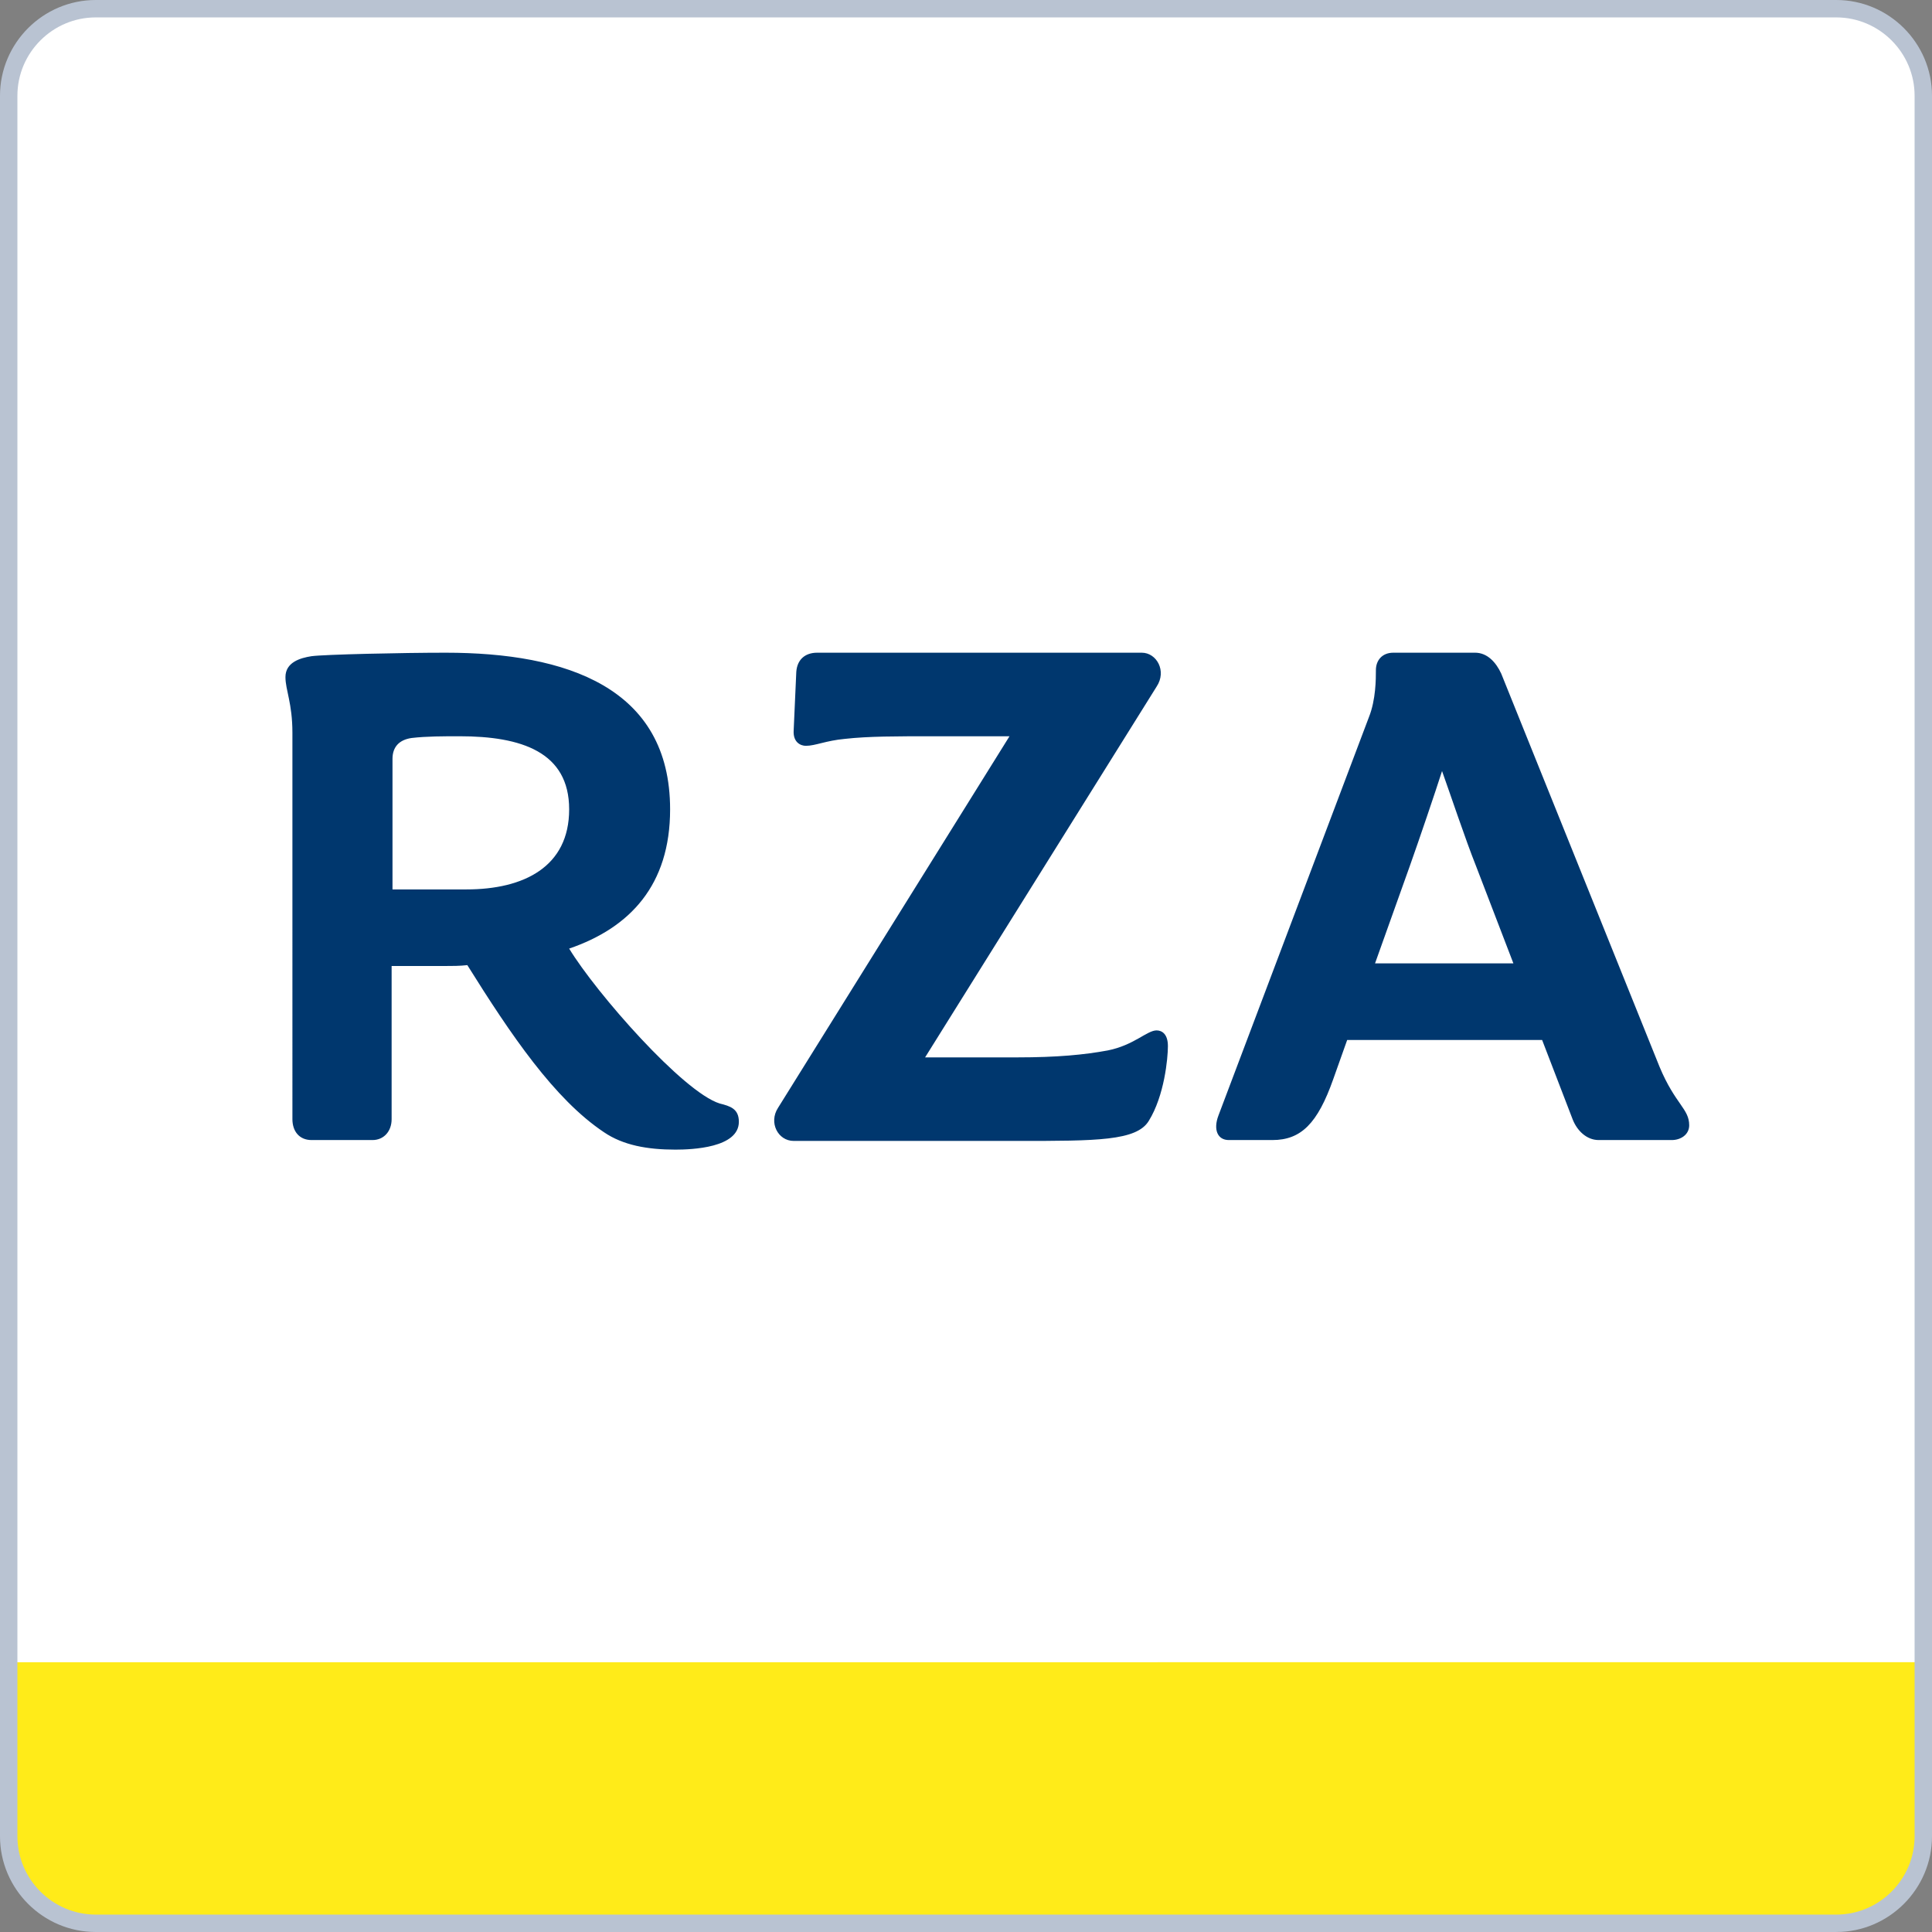 <svg xmlns="http://www.w3.org/2000/svg" viewBox="0 0 222 222" style="enable-background:new 0 0 222 222" xml:space="preserve"><rect x="0" y="0" width="222" height="222" fill="#808080" stroke="none"/><style>.st4{font-family:&apos;GORDIC-Regular&apos;}.st5{font-size:36px}</style><g id="ramecek"><path d="M211 221H11c-5.5 0-10-4.5-10-10V11C1 5.5 5.5 1 11 1h200c5.5 0 10 4.5 10 10v200c0 5.5-4.5 10-10 10z" style="fill:#fff"/><path d="M11 221h200c5.5 0 10-4.5 10-10v-20H1v20c0 5.5 4.5 10 10 10z" style="fill:#ffeb19"/><path d="M84.9 128.9c0 3-5.4 3.2-7.3 3.2-3.2 0-6-.5-8.2-2-5.7-3.8-10.7-11.2-15.7-19.2-.9.1-1.7.1-2.6.1H45v17.6c0 1.4-.9 2.4-2.2 2.4h-7c-1.4 0-2.2-1-2.2-2.4V84.2c0-3.4-.8-4.9-.8-6.4 0-1.7 1.7-2.2 3-2.4 1.5-.2 10.4-.4 15.4-.4C65.1 75 77 79 77 93c0 8.7-4.6 13.6-11.6 16 3.1 5.1 13.1 16.5 17.3 17.8 1.2.3 2.2.6 2.2 2.1zm-31.3-26.7c6.6 0 11.8-2.6 11.8-9.2s-5.5-8.4-12.6-8.4c-1.8 0-3.8 0-5.5.2-1.4.2-2.2 1-2.2 2.4v15h8.5zm79.3-23.3-26.6 42.6h10.6c4.6 0 7.7-.3 10.4-.8 3-.6 4.5-2.3 5.6-2.3.6 0 1.3.4 1.3 1.8s-.4 5.7-2.2 8.6c-1.4 2.3-6 2.3-15 2.3H91.2c-1.8 0-2.9-2.1-1.8-3.8L116 84.6h-8.5c-4.6 0-7.7 0-10.4.3-2.2.2-3.4.8-4.5.8-.6 0-1.5-.4-1.4-1.8l.3-6.7c.1-1.4 1-2.2 2.4-2.2h37.3c1.7 0 2.9 2.1 1.7 3.9zm61.2 50.4c0 1.1-1 1.7-2 1.7h-8.4c-1.4 0-2.5-1.1-3-2.4l-3.5-9.1h-22.4l-1.6 4.5c-1.8 5.1-3.7 7-7 7h-5c-1.3 0-1.8-1.2-1.2-2.8l17.3-45.8c.8-2 .8-4.4.8-5.4 0-1.1.7-2 2-2h9.4c1.4 0 2.4 1.1 3 2.4l18.2 45.2c1.8 4.3 3.4 4.8 3.4 6.7zm-20.2-18.6-4.3-11.2c-1.2-3-3-8.4-3.9-10.9-.8 2.5-2.6 7.8-3.7 10.9l-4 11.2h15.9z" style="fill:#00376e"/><path d="M211 221H11c-5.5 0-10-4.5-10-10V11C1 5.5 5.5 1 11 1h200c5.5 0 10 4.5 10 10v200c0 5.5-4.5 10-10 10z" style="fill:none;stroke:#b9c3d2;stroke-width:2;stroke-miterlimit:10"/></g></svg>